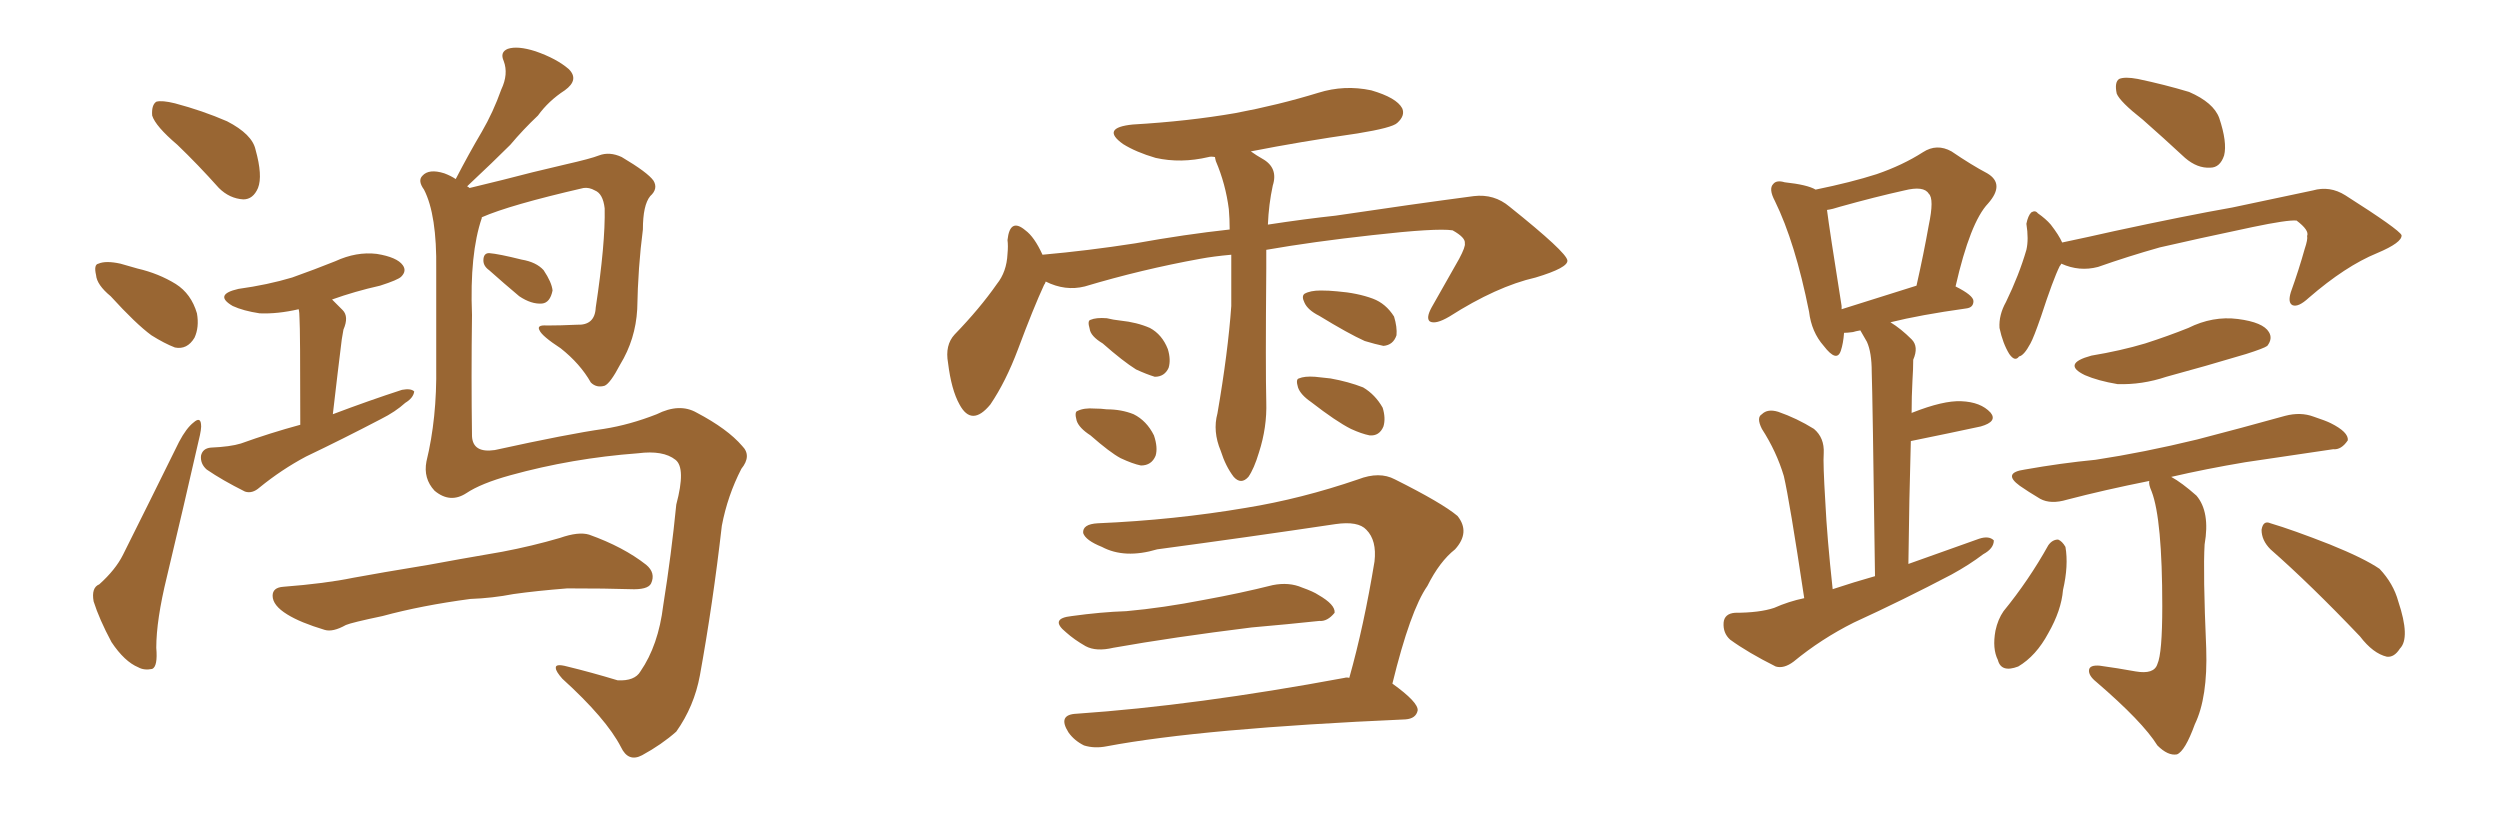 <svg xmlns="http://www.w3.org/2000/svg" xmlns:xlink="http://www.w3.org/1999/xlink" width="450" height="150"><path fill="#996633" padding="10" d="M31.93 26.07L31.93 26.07Q27.98 22.71 27.39 20.80L27.39 20.80Q27.25 18.90 28.13 18.31L28.13 18.31Q29.15 18.02 31.49 18.60L31.49 18.60Q36.47 19.92 40.87 21.83L40.87 21.83Q45.41 24.17 46.00 26.95L46.00 26.95Q47.31 31.64 46.44 33.84L46.44 33.84Q45.56 35.89 43.80 35.89L43.80 35.89Q41.31 35.74 39.40 33.84L39.40 33.84Q35.60 29.59 31.93 26.07ZM19.92 53.32L19.92 53.32Q17.43 51.27 17.29 49.51L17.29 49.51Q16.85 47.61 17.72 47.46L17.72 47.46Q19.04 46.88 21.68 47.46L21.68 47.46Q23.29 47.90 24.76 48.34L24.76 48.34Q28.56 49.22 31.64 51.12L31.64 51.12Q34.42 52.88 35.45 56.40L35.45 56.40Q35.89 58.89 35.01 60.79L35.01 60.79Q33.69 62.99 31.49 62.55L31.49 62.55Q29.59 61.82 27.25 60.35L27.25 60.35Q24.46 58.30 19.92 53.32ZM17.87 105.18L17.87 105.18Q20.80 102.54 22.12 99.90L22.12 99.90Q26.81 90.53 32.23 79.54L32.23 79.54Q33.54 77.05 34.86 76.03L34.86 76.03Q36.04 75 36.18 76.32L36.18 76.32Q36.33 77.05 35.74 79.39L35.74 79.39Q33.11 90.97 30.03 103.86L30.03 103.86Q28.13 111.62 28.13 116.60L28.13 116.60Q28.42 119.97 27.39 120.41L27.39 120.41Q25.93 120.70 24.90 120.12L24.90 120.12Q22.41 119.09 20.07 115.58L20.07 115.58Q17.87 111.47 16.85 108.25L16.85 108.25Q16.41 105.76 17.87 105.18ZM54.05 76.46L54.05 76.46Q54.05 59.18 53.91 57.28L53.91 57.28Q53.91 56.25 53.76 55.66L53.76 55.66Q49.95 56.54 46.73 56.40L46.73 56.40Q43.80 55.96 41.89 55.08L41.89 55.08Q38.38 53.03 42.92 52.00L42.92 52.00Q48.19 51.27 52.59 49.95L52.59 49.95Q56.69 48.49 60.35 47.02L60.35 47.02Q64.16 45.26 67.82 45.70L67.82 45.70Q71.48 46.29 72.51 47.75L72.51 47.75Q73.24 48.78 72.22 49.80L72.22 49.80Q71.63 50.39 68.41 51.42L68.41 51.42Q63.87 52.44 59.77 53.91L59.77 53.91Q60.64 54.79 61.67 55.81L61.67 55.81Q62.84 56.98 61.82 59.33L61.82 59.33Q61.67 60.06 61.52 61.08L61.52 61.08Q60.79 66.94 59.91 74.56L59.91 74.56Q66.50 72.07 72.36 70.17L72.36 70.17Q73.97 69.87 74.56 70.46L74.56 70.46Q74.41 71.63 72.95 72.51L72.95 72.51Q71.19 74.12 68.55 75.44L68.55 75.44Q61.82 78.96 55.08 82.18L55.08 82.18Q50.68 84.52 46.73 87.74L46.73 87.74Q45.41 88.92 44.09 88.48L44.09 88.48Q39.99 86.43 37.21 84.52L37.21 84.52Q36.04 83.50 36.18 82.03L36.18 82.03Q36.47 80.71 37.94 80.57L37.94 80.57Q41.46 80.42 43.36 79.83L43.36 79.83Q48.63 77.93 54.05 76.46ZM86.72 39.11L86.72 39.11Q86.72 39.11 86.72 39.26L86.72 39.26Q84.52 45.70 84.96 56.69L84.96 56.69Q84.81 67.82 84.96 78.52L84.96 78.52Q85.11 81.59 89.06 81.01L89.06 81.01Q102.39 78.08 108.69 77.20L108.69 77.20Q113.38 76.46 118.21 74.56L118.21 74.56Q122.31 72.51 125.39 74.27L125.39 74.27Q130.96 77.20 133.59 80.27L133.59 80.27Q135.35 82.03 133.45 84.38L133.45 84.38Q130.96 89.21 129.93 94.63L129.93 94.63Q128.32 108.69 125.98 121.58L125.98 121.58Q124.95 127.15 121.73 131.69L121.73 131.69Q119.09 134.03 115.58 135.94L115.58 135.94Q113.09 137.26 111.77 134.47L111.77 134.47Q109.13 129.35 101.22 122.17L101.22 122.17Q100.05 120.85 100.05 120.26L100.05 120.26Q99.90 119.38 102.10 119.97L102.10 119.97Q106.35 121.00 111.18 122.46L111.18 122.46Q114.26 122.61 115.28 120.85L115.28 120.85Q118.51 116.16 119.38 108.98L119.38 108.98Q120.85 99.76 121.73 90.82L121.73 90.82Q123.49 84.23 121.58 82.76L121.58 82.76Q119.38 81.01 114.84 81.59L114.84 81.59Q102.98 82.47 91.85 85.55L91.85 85.55Q86.57 87.01 83.94 88.77L83.94 88.77Q81.01 90.67 78.22 88.33L78.22 88.33Q76.17 86.13 76.76 83.06L76.76 83.06Q78.66 75.29 78.52 65.92L78.52 65.92Q78.52 56.10 78.52 48.49L78.52 48.49Q78.66 38.67 76.32 34.13L76.32 34.13Q75.15 32.52 76.03 31.64L76.03 31.64Q77.20 30.32 79.98 31.20L79.98 31.20Q81.15 31.64 82.03 32.23L82.03 32.23Q84.38 27.69 86.72 23.73L86.72 23.73Q88.77 20.21 90.23 16.11L90.23 16.11Q91.55 13.33 90.67 10.99L90.67 10.99Q89.94 9.38 91.41 8.79L91.41 8.79Q93.16 8.20 96.39 9.23L96.39 9.23Q100.20 10.55 102.39 12.45L102.39 12.45Q104.30 14.36 101.66 16.26L101.66 16.26Q98.73 18.16 96.83 20.80L96.83 20.80Q94.19 23.29 91.85 26.07L91.85 26.07Q88.92 29.00 84.08 33.54L84.08 33.54Q84.38 33.69 84.52 33.84L84.52 33.84Q87.01 33.25 90.53 32.37L90.53 32.37Q95.51 31.05 101.81 29.59L101.81 29.59Q106.35 28.56 107.81 27.98L107.81 27.98Q109.72 27.25 111.91 28.27L111.91 28.27Q116.60 31.05 117.63 32.52L117.63 32.52Q118.51 33.98 117.04 35.30L117.04 35.30Q115.72 36.91 115.72 41.31L115.72 41.31Q114.84 48.05 114.70 55.66L114.70 55.66Q114.40 61.08 111.62 65.63L111.62 65.63Q109.86 68.99 108.84 69.43L108.84 69.43Q107.37 69.87 106.35 68.85L106.35 68.85Q104.44 65.48 100.93 62.70L100.93 62.70Q97.56 60.50 97.12 59.47L97.12 59.47Q96.53 58.45 98.44 58.59L98.44 58.59Q100.78 58.59 103.86 58.45L103.86 58.45Q107.08 58.59 107.23 55.37L107.23 55.37Q108.98 43.80 108.84 37.50L108.84 37.50Q108.54 34.86 107.08 34.28L107.08 34.28Q106.05 33.69 105.03 33.84L105.03 33.84Q91.70 36.91 86.72 39.11ZM88.04 48.63L88.04 48.63Q87.01 47.90 87.01 46.88L87.01 46.88Q87.01 45.56 88.04 45.56L88.04 45.56Q89.79 45.70 93.90 46.73L93.90 46.73Q96.53 47.17 97.85 48.63L97.85 48.63Q99.32 50.83 99.46 52.29L99.46 52.29Q99.02 54.49 97.56 54.64L97.56 54.64Q95.65 54.79 93.46 53.32L93.46 53.32Q90.67 50.98 88.04 48.63ZM84.67 107.81L84.67 107.81L84.67 107.81Q75.88 108.98 68.85 110.89L68.85 110.89Q63.28 112.06 62.26 112.50L62.26 112.50Q59.91 113.82 58.45 113.38L58.45 113.38Q54.05 112.06 51.71 110.60L51.71 110.60Q49.07 108.98 49.07 107.23L49.07 107.23Q49.07 105.76 50.98 105.62L50.98 105.62Q58.59 105.03 63.57 104.00L63.57 104.00Q68.26 103.13 77.20 101.66L77.20 101.66Q81.88 100.78 90.38 99.32L90.38 99.32Q95.80 98.29 100.78 96.83L100.78 96.83Q104.15 95.65 106.05 96.24L106.05 96.24Q112.21 98.44 116.31 101.66L116.31 101.66Q118.07 103.13 117.19 105.03L117.19 105.03Q116.60 106.20 113.38 106.05L113.38 106.05Q109.28 105.91 102.10 105.91L102.10 105.91Q96.53 106.35 92.43 106.93L92.43 106.93Q88.62 107.67 84.67 107.81ZM221.63 45.85L221.63 45.85Q218.41 46.14 216.06 46.58L216.06 46.58Q205.52 48.49 195.26 51.56L195.26 51.56Q191.75 52.44 188.23 50.68L188.23 50.68Q188.09 51.12 187.94 51.27L187.94 51.27Q186.04 55.37 183.25 62.84L183.25 62.84Q181.05 68.70 178.27 72.80L178.27 72.80Q174.90 76.90 172.71 72.80L172.71 72.80Q171.24 70.17 170.65 65.33L170.65 65.33Q170.07 62.11 171.83 60.21L171.83 60.21Q176.37 55.52 179.44 51.12L179.44 51.12Q181.20 48.93 181.35 45.70L181.35 45.70Q181.49 44.24 181.35 43.21L181.35 43.21Q181.79 39.11 184.57 41.46L184.57 41.46Q186.18 42.63 187.65 45.85L187.65 45.85Q195.85 45.12 204.35 43.80L204.35 43.80Q213.28 42.19 221.34 41.31L221.34 41.31Q221.34 39.40 221.19 37.65L221.19 37.65Q220.61 33.11 218.85 29.00L218.85 29.00Q218.70 28.42 218.70 28.27L218.70 28.27Q217.97 28.13 217.53 28.27L217.53 28.27Q212.55 29.44 208.01 28.42L208.01 28.42Q204.49 27.39 202.15 25.93L202.15 25.93Q198.05 23.00 203.91 22.41L203.91 22.41Q213.87 21.83 222.36 20.36L222.36 20.36Q230.13 18.90 237.30 16.70L237.30 16.70Q241.99 15.23 246.83 16.26L246.83 16.26Q251.37 17.58 252.39 19.48L252.39 19.48Q252.98 20.80 251.51 22.12L251.51 22.12Q250.63 23.00 244.34 24.02L244.34 24.02Q234.08 25.49 225.15 27.25L225.15 27.25Q226.17 27.98 227.20 28.56L227.20 28.56Q230.13 30.18 229.10 33.40L229.10 33.40Q228.37 36.77 228.22 40.43L228.22 40.43Q234.96 39.40 240.38 38.82L240.38 38.82Q254.15 36.77 265.28 35.30L265.28 35.30Q268.95 34.86 271.73 37.21L271.73 37.21Q281.98 45.41 282.13 46.88L282.13 46.88Q282.28 48.19 276.42 49.95L276.42 49.95Q269.38 51.56 260.89 56.98L260.89 56.98Q258.40 58.45 257.37 57.86L257.37 57.86Q256.64 57.28 257.67 55.37L257.67 55.37Q260.30 50.68 262.65 46.58L262.65 46.58Q263.82 44.38 263.67 43.80L263.67 43.80Q263.82 42.77 261.47 41.46L261.47 41.46Q258.54 41.02 246.97 42.33L246.97 42.33Q236.28 43.51 227.93 44.97L227.93 44.97Q227.93 46.58 227.93 48.34L227.93 48.34Q227.78 66.50 227.93 72.36L227.93 72.36Q228.08 76.90 226.61 81.45L226.61 81.45Q225.73 84.38 224.71 85.84L224.71 85.84Q223.39 87.30 222.07 85.84L222.07 85.84Q220.61 83.94 219.73 81.15L219.73 81.15Q218.26 77.64 219.14 74.41L219.14 74.41Q221.04 63.43 221.63 55.08L221.63 55.08Q221.63 50.39 221.63 45.85ZM198.49 61.82L198.49 61.82Q196.29 60.50 196.14 59.18L196.14 59.18Q195.70 57.71 196.29 57.57L196.29 57.57Q197.31 57.13 199.22 57.28L199.22 57.28Q200.39 57.57 201.71 57.71L201.71 57.71Q204.64 58.01 206.98 59.03L206.98 59.03Q209.18 60.21 210.21 62.84L210.21 62.84Q210.79 64.75 210.35 66.21L210.35 66.21Q209.62 67.82 207.86 67.82L207.86 67.82Q206.40 67.38 204.49 66.50L204.49 66.50Q202.15 65.04 198.49 61.82ZM196.29 78.37L196.29 78.37Q194.24 77.05 193.80 75.73L193.80 75.73Q193.36 74.12 193.95 73.97L193.95 73.97Q195.12 73.39 197.02 73.54L197.02 73.54Q198.19 73.54 199.22 73.68L199.22 73.68Q201.86 73.68 204.05 74.56L204.05 74.56Q206.40 75.73 207.71 78.37L207.71 78.37Q208.45 80.57 208.01 82.03L208.01 82.03Q207.28 83.79 205.37 83.79L205.37 83.79Q203.91 83.50 201.71 82.47L201.71 82.47Q199.80 81.45 196.29 78.37ZM237.45 56.84L237.45 56.84Q235.40 55.81 234.81 54.49L234.81 54.49Q234.23 53.32 234.81 52.88L234.81 52.88Q235.84 52.29 237.74 52.29L237.74 52.29Q239.21 52.29 240.67 52.44L240.67 52.44Q244.34 52.73 247.12 53.76L247.12 53.76Q249.46 54.64 250.93 56.98L250.93 56.98Q251.51 58.89 251.37 60.35L251.37 60.35Q250.78 62.11 249.02 62.26L249.02 62.26Q247.56 61.96 245.65 61.38L245.65 61.38Q242.72 60.06 237.45 56.84ZM235.99 72.36L235.99 72.36Q234.08 71.04 233.64 69.73L233.64 69.73Q233.20 68.26 233.79 68.12L233.79 68.12Q234.81 67.68 236.72 67.82L236.72 67.82Q238.04 67.97 239.50 68.12L239.50 68.12Q242.72 68.70 245.36 69.73L245.36 69.73Q247.56 71.04 248.88 73.39L248.88 73.39Q249.46 75.29 249.02 76.76L249.02 76.76Q248.29 78.52 246.53 78.37L246.53 78.37Q245.07 78.08 243.16 77.20L243.16 77.20Q240.53 75.88 235.99 72.36ZM192.92 110.89L192.92 110.89Q198.19 110.16 202.73 110.01L202.73 110.01Q209.33 109.42 216.80 107.96L216.80 107.96Q223.24 106.79 229.10 105.32L229.10 105.32Q232.03 104.74 234.38 105.76L234.38 105.76Q236.43 106.49 237.30 107.08L237.30 107.08Q240.38 108.84 240.23 110.30L240.23 110.30Q238.92 111.91 237.45 111.77L237.45 111.77Q232.03 112.35 225.29 112.94L225.29 112.94Q211.08 114.70 200.39 116.60L200.39 116.60Q197.31 117.33 195.41 116.31L195.41 116.31Q193.36 115.14 191.89 113.82L191.89 113.82Q188.82 111.33 192.92 110.89ZM242.87 122.02L242.87 122.02L242.87 122.02Q245.51 112.65 247.41 101.07L247.41 101.07Q247.85 97.27 245.95 95.36L245.95 95.36Q244.48 93.75 240.38 94.34L240.38 94.34Q224.71 96.68 208.30 98.88L208.30 98.88Q202.44 100.63 198.34 98.44L198.34 98.44Q195.41 97.27 194.97 95.95L194.97 95.95Q194.82 94.34 197.61 94.19L197.61 94.19Q211.38 93.60 224.27 91.41L224.27 91.41Q234.23 89.79 244.48 86.28L244.48 86.28Q248.29 84.81 251.07 86.28L251.07 86.28Q259.57 90.53 262.35 92.87L262.35 92.87Q264.70 95.80 261.91 98.88L261.91 98.88Q259.13 101.07 256.93 105.47L256.93 105.47Q253.86 109.86 250.63 123.05L250.63 123.05Q255.32 126.42 255.18 127.88L255.18 127.88Q254.88 129.35 252.98 129.49L252.98 129.49Q216.36 131.10 199.22 134.33L199.22 134.33Q197.02 134.77 195.12 134.18L195.12 134.18Q193.36 133.30 192.33 131.84L192.33 131.84Q190.28 128.61 193.80 128.47L193.80 128.47Q215.19 127.00 241.99 122.02L241.99 122.02Q242.43 121.88 242.87 122.02ZM324.76 107.67L324.76 107.67Q322.12 90.09 321.09 85.69L321.09 85.69Q319.78 81.30 317.14 77.20L317.14 77.20Q316.11 75.15 317.14 74.56L317.14 74.56Q318.16 73.54 320.07 74.12L320.07 74.12Q323.44 75.29 326.51 77.20L326.51 77.20Q328.42 78.81 328.27 81.59L328.27 81.59Q328.13 83.35 328.56 90.38L328.56 90.38Q328.86 96.68 329.88 106.05L329.88 106.05Q333.84 104.74 337.50 103.71L337.50 103.71Q337.06 70.90 336.91 66.94L336.91 66.94Q336.91 63.43 336.04 61.52L336.04 61.52Q335.45 60.50 334.86 59.47L334.86 59.47Q333.98 59.62 333.54 59.77L333.54 59.77Q332.52 59.91 331.93 59.91L331.93 59.91Q331.79 61.82 331.35 63.13L331.35 63.13Q330.62 65.33 328.27 62.26L328.27 62.26Q326.07 59.77 325.63 56.10L325.63 56.10Q323.14 43.65 319.48 36.18L319.48 36.18Q318.31 33.98 319.19 33.11L319.19 33.11Q319.78 32.37 321.24 32.81L321.24 32.81Q325.34 33.25 326.81 34.13L326.81 34.13Q333.25 32.81 337.79 31.35L337.79 31.35Q342.48 29.74 346.14 27.39L346.14 27.39Q348.63 25.78 351.27 27.25L351.27 27.25Q354.93 29.74 357.71 31.20L357.71 31.20Q360.94 33.11 357.86 36.62L357.86 36.62Q354.64 39.99 352.00 51.56L352.00 51.56Q355.22 53.17 355.22 54.20L355.22 54.20Q355.22 55.37 353.91 55.52L353.91 55.52Q345.56 56.69 340.28 58.01L340.28 58.01Q342.19 59.18 344.09 61.08L344.09 61.08Q345.41 62.40 344.38 64.75L344.38 64.75Q344.38 66.36 344.24 68.55L344.24 68.55Q344.09 71.34 344.09 74.41L344.09 74.41Q344.09 74.27 344.24 74.27L344.24 74.27Q349.80 72.07 353.03 72.22L353.03 72.22Q356.54 72.36 358.30 74.27L358.30 74.27Q359.62 75.88 356.54 76.76L356.54 76.76Q351.12 77.93 343.95 79.39L343.95 79.39Q343.65 89.50 343.51 101.51L343.51 101.51Q350.10 99.17 356.25 96.97L356.25 96.97Q358.01 96.39 358.89 97.27L358.89 97.27Q358.89 98.73 356.98 99.76L356.98 99.76Q354.49 101.66 351.27 103.42L351.27 103.42Q342.63 107.96 333.69 112.06L333.69 112.06Q327.83 114.99 322.85 119.09L322.85 119.09Q321.09 120.41 319.63 119.97L319.63 119.97Q314.65 117.48 311.43 115.14L311.43 115.14Q310.11 113.96 310.25 112.06L310.25 112.06Q310.40 110.45 312.30 110.30L312.30 110.30Q316.70 110.30 319.34 109.42L319.34 109.42Q321.97 108.25 324.76 107.67ZM331.49 55.66L331.49 55.66Q337.50 53.76 344.97 51.42L344.97 51.42Q346.29 45.56 347.17 40.58L347.17 40.58Q348.19 35.74 347.17 34.86L347.17 34.86Q346.29 33.40 342.77 34.28L342.77 34.28Q337.50 35.45 331.20 37.21L331.20 37.21Q329.88 37.65 328.86 37.79L328.86 37.79Q329.30 41.31 331.49 55.08L331.49 55.08Q331.49 55.52 331.49 55.66ZM385.69 21.53L385.69 21.53Q381.59 18.31 381.01 16.85L381.01 16.85Q380.57 14.79 381.45 14.21L381.45 14.21Q382.47 13.77 384.81 14.21L384.81 14.21Q389.65 15.23 394.04 16.55L394.04 16.55Q398.44 18.46 399.46 21.24L399.46 21.24Q400.93 25.63 400.34 27.98L400.34 27.98Q399.61 30.18 397.85 30.18L397.85 30.18Q395.51 30.32 393.31 28.42L393.31 28.42Q389.36 24.76 385.69 21.53ZM371.04 47.46L371.04 47.46Q370.90 47.75 370.75 47.90L370.75 47.90Q369.58 50.24 367.38 56.98L367.38 56.98Q366.06 60.79 365.48 61.82L365.48 61.82Q364.31 64.01 363.43 64.16L363.43 64.16Q362.70 65.19 361.67 63.72L361.67 63.72Q360.50 61.82 359.91 59.03L359.91 59.03Q359.77 56.69 361.08 54.35L361.08 54.35Q363.43 49.51 364.75 44.97L364.75 44.97Q365.19 43.07 364.75 40.28L364.75 40.28Q365.04 38.82 365.63 38.23L365.63 38.23Q366.36 37.79 366.80 38.38L366.80 38.38Q368.26 39.40 369.14 40.43L369.14 40.43Q370.61 42.33 371.19 43.65L371.19 43.65Q376.03 42.63 380.57 41.60L380.57 41.60Q393.46 38.82 401.81 37.35L401.81 37.35Q410.01 35.60 416.31 34.28L416.31 34.28Q419.38 33.40 422.17 35.16L422.17 35.16Q431.84 41.31 432.28 42.33L432.28 42.33Q432.42 43.65 427.88 45.56L427.88 45.56Q422.17 47.90 415.58 53.61L415.58 53.61Q413.67 55.37 412.65 54.93L412.65 54.93Q411.77 54.49 412.35 52.59L412.35 52.59Q413.82 48.49 414.84 44.82L414.84 44.82Q415.43 43.07 415.28 42.48L415.28 42.48Q415.72 41.46 413.38 39.70L413.38 39.70Q411.77 39.55 405.47 40.87L405.47 40.87Q395.07 43.07 388.77 44.53L388.77 44.53Q383.06 46.14 377.64 48.05L377.64 48.05Q374.27 48.93 371.04 47.46ZM376.46 64.01L376.46 64.01Q381.74 63.13 386.13 61.82L386.13 61.82Q390.23 60.50 393.90 59.03L393.90 59.03Q398.29 56.84 402.83 57.42L402.83 57.42Q407.37 58.01 408.40 59.77L408.40 59.77Q409.13 60.94 408.11 62.26L408.11 62.26Q407.52 62.70 404.30 63.72L404.30 63.72Q396.97 65.92 389.94 67.82L389.94 67.82Q385.55 69.29 381.15 69.14L381.15 69.14Q377.64 68.55 375.29 67.53L375.29 67.53Q371.04 65.48 376.46 64.01ZM386.87 86.57L386.87 86.57Q378.81 88.18 372.07 89.94L372.07 89.94Q369.14 90.82 367.24 89.79L367.24 89.79Q365.04 88.48 363.57 87.45L363.57 87.45Q360.35 85.11 364.45 84.52L364.45 84.52Q371.04 83.35 377.20 82.76L377.20 82.76Q385.84 81.45 395.51 79.10L395.51 79.10Q403.42 77.05 411.33 74.85L411.33 74.85Q414.11 74.12 416.46 75L416.46 75Q418.65 75.73 419.53 76.17L419.53 76.17Q422.75 77.78 422.61 79.25L422.61 79.25Q421.44 81.01 419.97 80.86L419.97 80.86Q412.94 81.88 404.15 83.20L404.15 83.20Q397.12 84.38 390.82 85.84L390.82 85.84Q392.72 86.87 395.36 89.21L395.36 89.21Q397.85 92.14 396.83 98.00L396.83 98.00Q396.53 102.98 397.12 116.75L397.12 116.75Q397.41 125.54 395.07 130.37L395.07 130.37Q393.31 135.21 391.85 135.79L391.85 135.79Q390.23 136.08 388.33 134.18L388.33 134.18Q385.69 129.93 377.34 122.75L377.34 122.75Q375.88 121.58 376.03 120.56L376.03 120.56Q376.17 119.68 377.93 119.82L377.93 119.82Q381.15 120.26 384.38 120.85L384.38 120.85Q387.74 121.44 388.33 119.53L388.33 119.53Q389.21 117.63 389.21 109.13L389.21 109.13Q389.21 93.46 387.30 88.48L387.30 88.48Q386.72 87.16 386.87 86.57ZM368.70 98.14L368.70 98.14Q369.43 97.12 370.46 97.12L370.46 97.12Q371.19 97.41 371.78 98.44L371.78 98.44Q372.36 101.81 371.34 106.20L371.34 106.20Q371.04 109.86 368.70 113.96L368.70 113.96Q366.50 118.07 363.28 119.97L363.28 119.97Q360.21 121.14 359.62 118.80L359.62 118.80Q358.59 116.75 359.18 113.53L359.18 113.53Q359.62 111.47 360.64 110.01L360.64 110.01Q365.19 104.44 368.70 98.14ZM408.69 98.88L408.69 98.88L408.69 98.88Q407.08 97.27 407.08 95.36L407.08 95.36Q407.37 93.60 408.69 94.19L408.69 94.19Q412.65 95.36 419.38 98.00L419.38 98.00Q425.54 100.49 428.32 102.39L428.32 102.39Q430.81 105.03 431.69 108.25L431.69 108.25Q433.89 114.84 431.98 116.75L431.98 116.75Q430.96 118.36 429.64 118.21L429.64 118.21Q427.15 117.63 424.80 114.55L424.80 114.55Q415.87 105.18 408.69 98.88Z"/></svg>